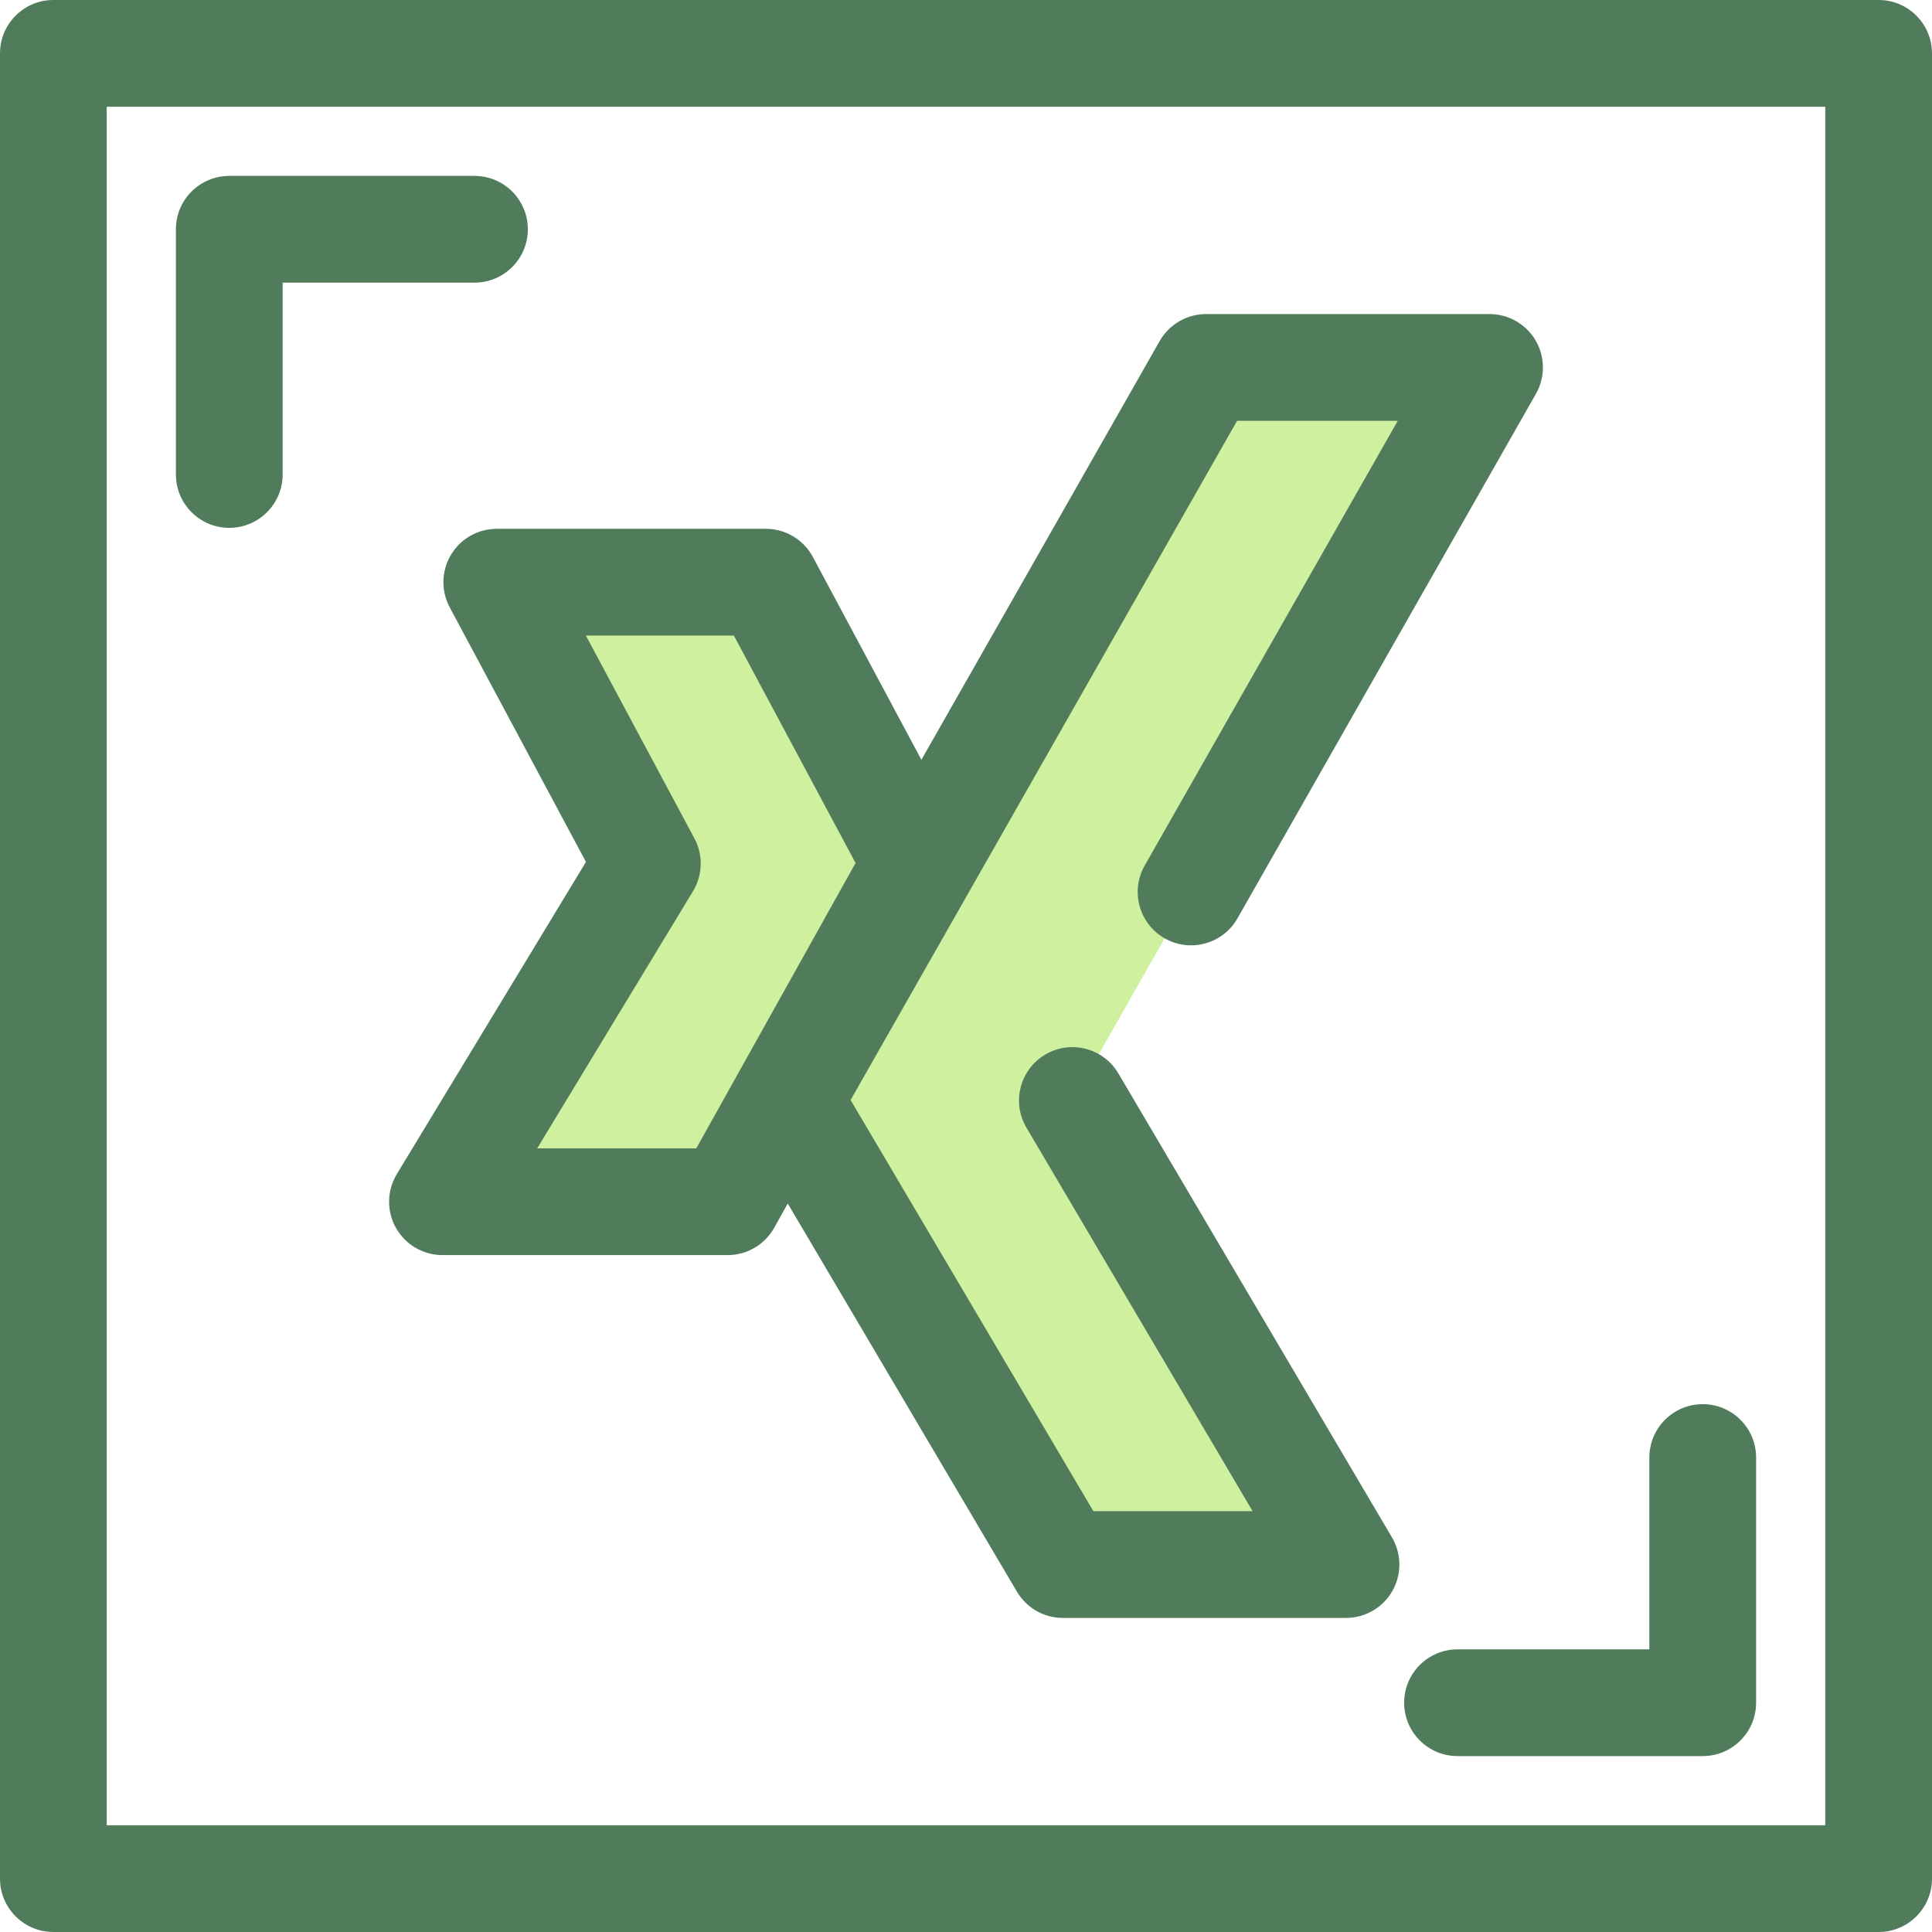 <?xml version="1.0" encoding="iso-8859-1"?>
<!-- Uploaded to: SVG Repo, www.svgrepo.com, Generator: SVG Repo Mixer Tools -->
<svg height="800px" width="800px" version="1.1" id="Layer_1" xmlns="http://www.w3.org/2000/svg" xmlns:xlink="http://www.w3.org/1999/xlink" 
	 viewBox="0 0 512 512" xml:space="preserve">
<g>
	<path style="fill:#507C5C;" d="M60.761,139.883c-7.81,0-14.144-6.334-14.144-14.144V60.761c0-7.81,6.334-14.144,14.144-14.144
		h64.979c7.81,0,14.144,6.334,14.144,14.144s-6.334,14.144-14.144,14.144H74.905v50.835
		C74.905,133.551,68.571,139.883,60.761,139.883z"/>
	<path style="fill:#507C5C;" d="M451.24,465.383h-64.98c-7.81,0-14.144-6.334-14.144-14.144s6.334-14.144,14.144-14.144h50.836
		V386.26c0-7.81,6.334-14.144,14.144-14.144c7.81,0,14.144,6.334,14.144,14.144v64.979
		C465.384,459.05,459.05,465.383,451.24,465.383z"/>
	<path style="fill:#507C5C;" d="M497.856,512H14.144C6.334,512,0,505.667,0,497.856V14.144C0,6.334,6.334,0,14.144,0h483.713
		C505.667,0,512,6.334,512,14.144v483.713C512,505.667,505.667,512,497.856,512z M28.287,483.713h455.425V28.287H28.287V483.713z"/>
</g>
<g>
	<polygon style="fill:#CFF09E;" points="202.949,154.282 131.648,154.282 171.554,228.854 117.256,318.471 192.825,318.471 
		242.853,228.854 	"/>
	<polyline style="fill:#CFF09E;" points="284.195,291.65 356.707,414.627 281.679,414.627 209.067,291.65 319.615,97.373 
		394.744,97.373 315.648,236.377 	"/>
</g>
<path style="fill:#507C5C;" d="M308.654,248.669c6.785,3.864,15.424,1.492,19.288-5.298l79.096-139.004
	c2.492-4.377,2.465-9.751-0.066-14.105c-2.532-4.353-7.189-7.034-12.227-7.034h-75.128c-5.085,0-9.777,2.73-12.292,7.15
	l-63.144,110.971l-28.757-53.74c-2.461-4.6-7.254-7.471-12.47-7.471h-71.304c-4.973,0-9.578,2.611-12.132,6.875
	c-2.556,4.266-2.683,9.558-0.338,13.94l36.103,67.465l-50.121,82.722c-2.646,4.368-2.733,9.821-0.226,14.271
	c2.506,4.45,7.217,7.202,12.323,7.202h75.568c5.126,0,9.851-2.774,12.349-7.25l3.584-6.42L269.5,421.816
	c2.544,4.31,7.175,6.953,12.179,6.953h75.028c5.076,0,9.762-2.721,12.281-7.128c2.519-4.407,2.481-9.826-0.096-14.199
	l-72.513-122.976c-3.969-6.728-12.637-8.969-19.367-5c-6.73,3.969-8.967,12.64-5,19.367l59.937,101.649h-42.193l-64.339-108.964
	l102.425-180.003h42.581L303.354,229.38C299.492,236.171,301.864,244.807,308.654,248.669z M184.522,304.327h-42.159l41.287-68.146
	c2.59-4.273,2.733-9.596,0.375-14.001l-28.767-53.756h39.219l32.259,60.284L184.522,304.327z"/>
</svg>